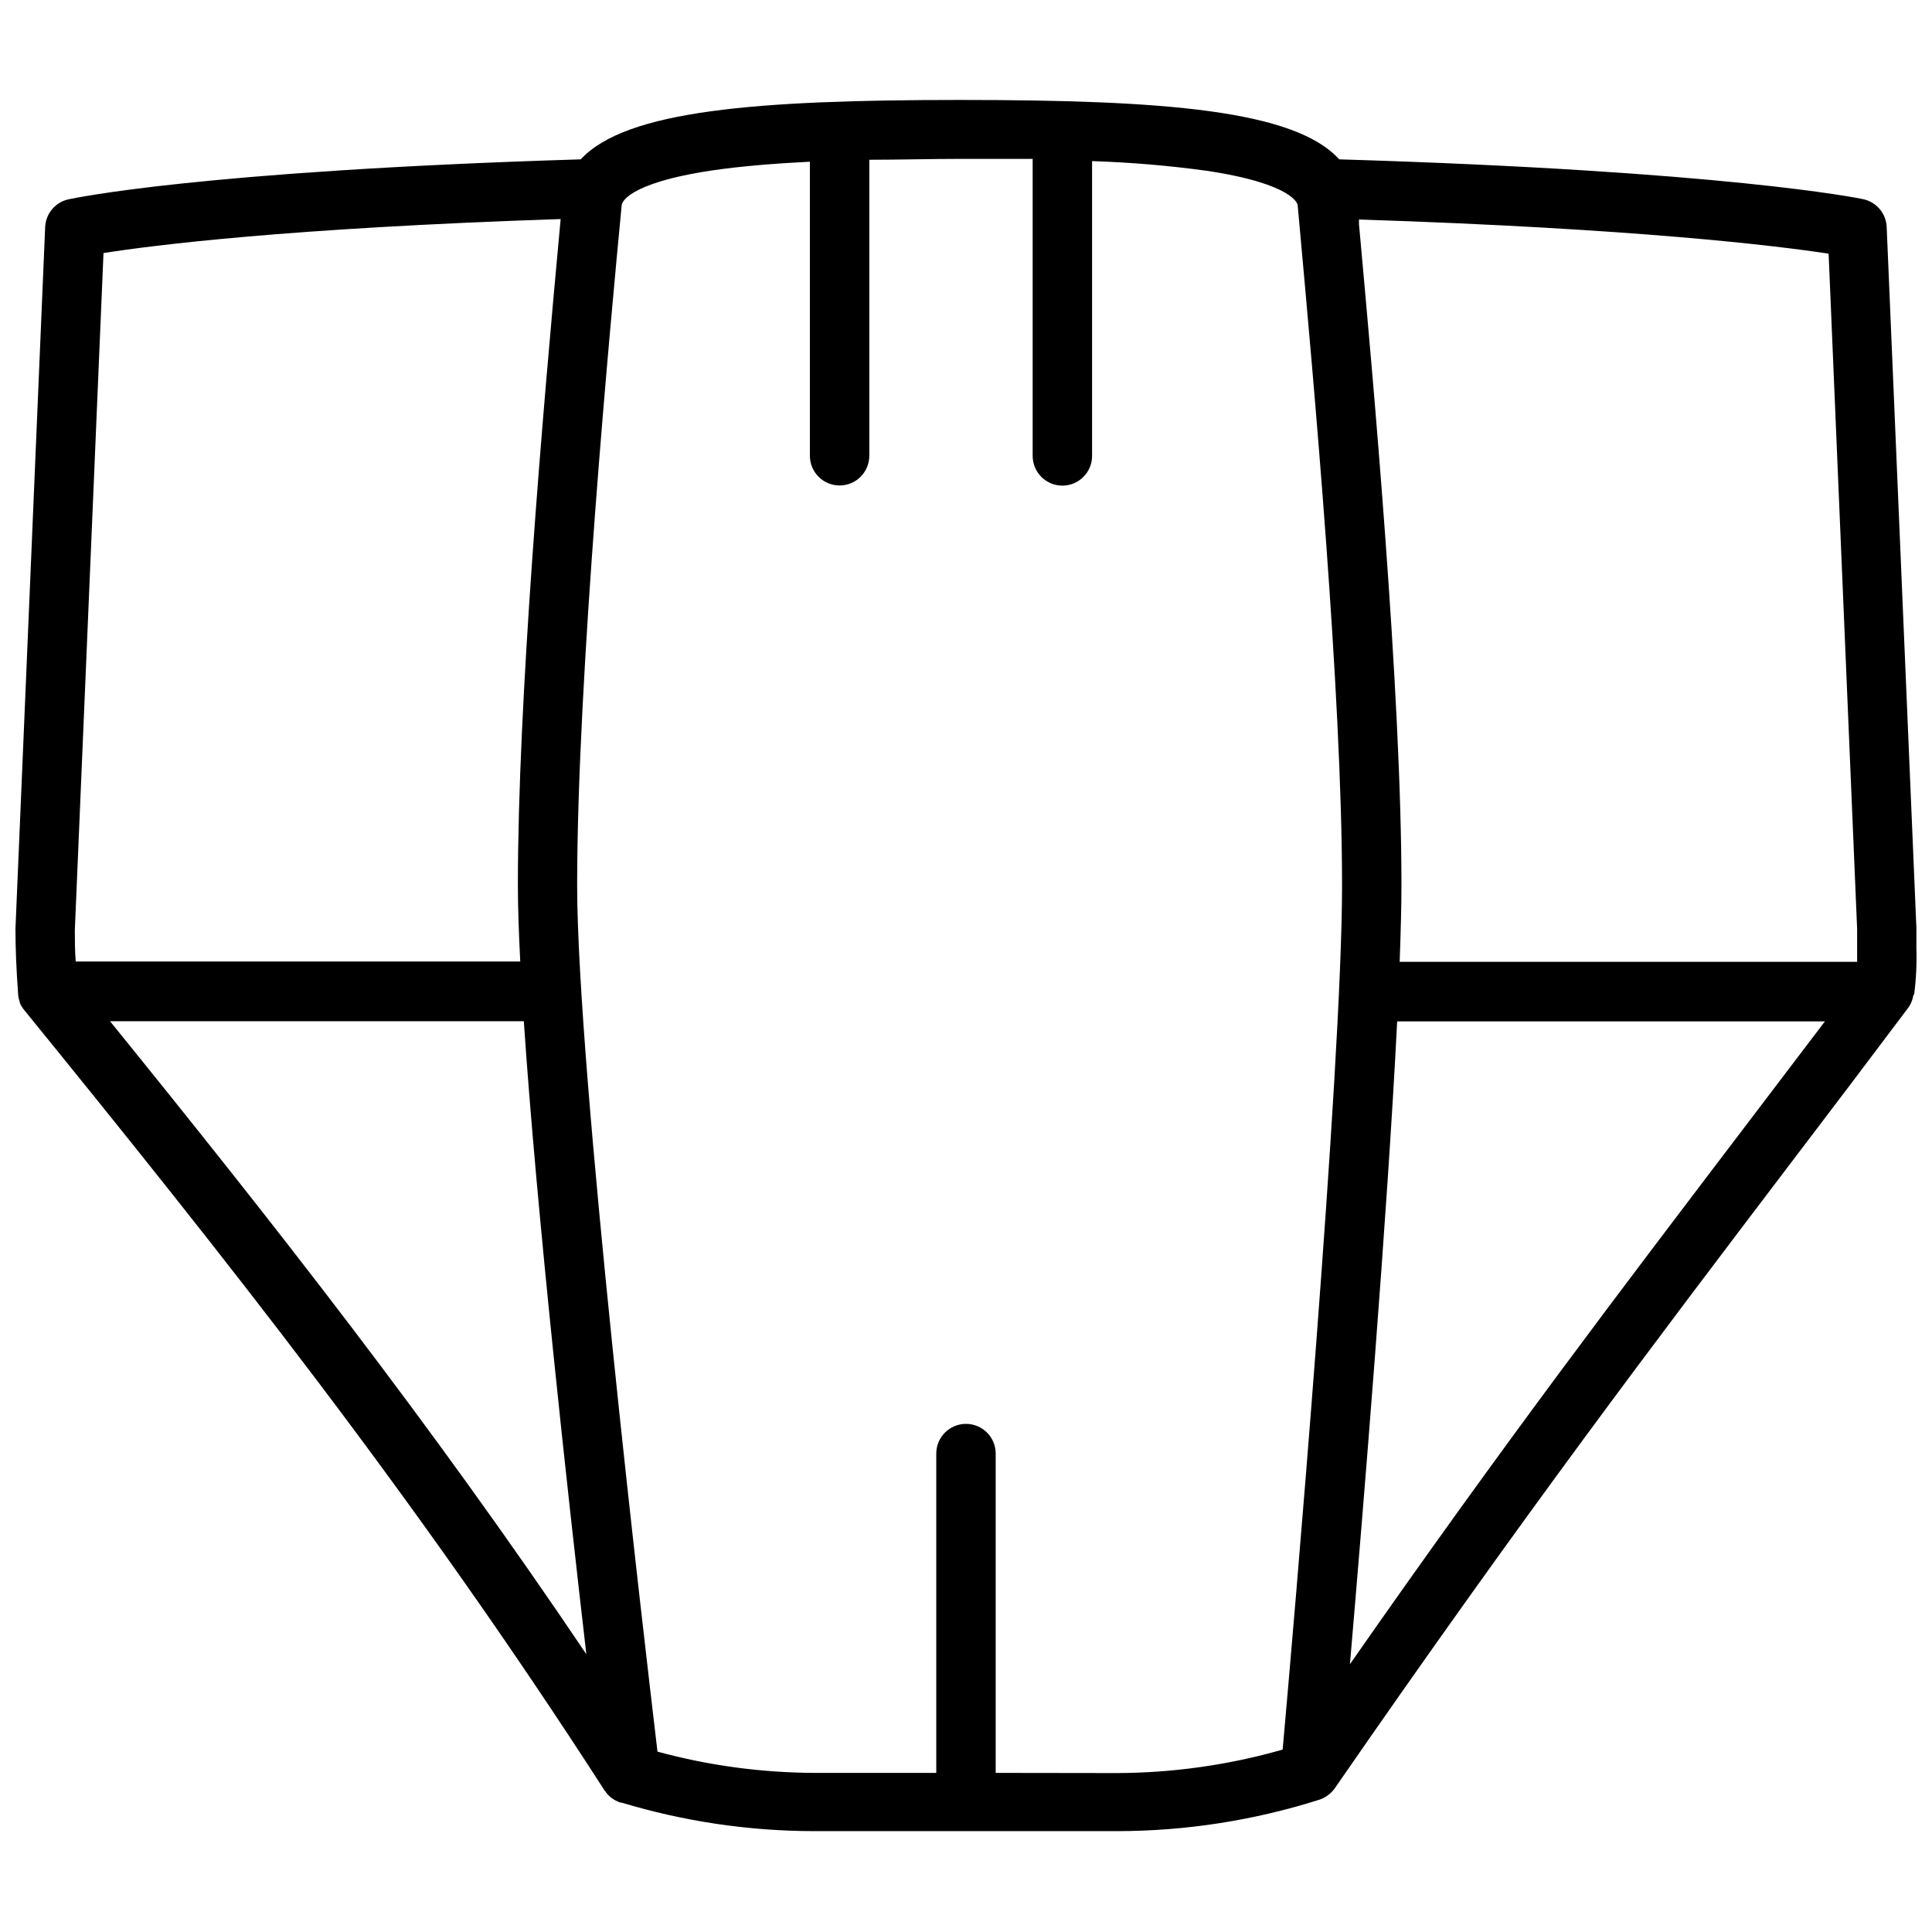 <?xml version="1.0" encoding="UTF-8"?>
<!-- Uploaded to: ICON Repo, www.svgrepo.com, Generator: ICON Repo Mixer Tools -->
<svg width="800px" height="800px" version="1.1" viewBox="144 144 512 512" xmlns="http://www.w3.org/2000/svg">
 <defs>
  <clipPath id="a">
   <path d="m148.09 170h503.81v460h-503.81z"/>
  </clipPath>
 </defs>
 <g clip-path="url(#a)">
  <path d="m651.27 407.55c0.527-4.082 0.723-8.203 0.59-12.32v-5.434l-7.871-185.66c-0.16-3.594-2.734-6.625-6.258-7.359-1.457-0.316-36.801-7.477-138.82-10.547-11.809-13.027-46.25-15.742-100.53-15.742-54.277 0-88.48 2.793-100.49 15.742-101.16 3.109-134.34 10.312-135.71 10.586h0.004c-3.508 0.75-6.062 3.777-6.219 7.363l-7.871 185.98c0 5.195 0.234 10.824 0.707 17.199v0.277-0.004c0.066 0.648 0.211 1.281 0.434 1.891v0.195c0.273 0.648 0.629 1.258 1.062 1.812 52.426 64.512 103.64 128.86 153.94 207l0.234 0.277 0.434 0.59 0.473 0.473 0.512 0.473 0.551 0.395 0.59 0.355 0.629 0.316 0.668 0.277h0.277l0.004-0.008c16.594 5.016 33.832 7.574 51.168 7.594h80.176c18.23-0.008 36.352-2.824 53.727-8.344 0.746-0.246 1.449-0.605 2.086-1.062l0.316-0.234c0.598-0.461 1.129-1.004 1.574-1.613 50.422-72.973 84.703-118.08 120.99-165.9 10.035-13.188 20.152-26.527 30.699-40.582 0.934-1.125 1.531-2.488 1.734-3.938 0 0 0.195 0.039 0.195-0.039zm-15.113-17.395v5.352 3.387l-121.23-0.004c0.277-7.871 0.473-14.641 0.473-20.23 0-51.562-7.598-135.12-11.258-175.27v-1.219c73.801 2.402 111.04 7.008 124.46 9.055zm-336.77 192.23c-41.445-61.559-83.445-114.93-126.23-167.75h109.66c3.383 50.34 11.609 125.01 16.57 167.75zm-127.96-371.32c12.949-2.047 48.727-6.613 121.15-9.012-5 53.805-11.336 128.16-11.336 176.53 0 5.59 0.234 12.438 0.629 20.23l-117.8-0.004c-0.238-2.754-0.238-5.785-0.238-8.344zm236.44 402.77v-84.625c0-4.348-3.523-7.871-7.871-7.871s-7.875 3.523-7.875 7.871v84.625h-32.195c-14.082-0.047-28.094-1.941-41.684-5.629-3.582-30.07-21.293-181.05-21.293-229.59 0-55.105 8.855-149.33 11.809-180.31 0-0.234 0.789-5.707 24.168-9.172 7.598-1.102 16.414-1.812 25.703-2.281v77.934-0.004c0 4.348 3.523 7.871 7.871 7.871s7.871-3.523 7.871-7.871v-78.445c7.871 0 16.176-0.234 23.93-0.234h19.363v78.719h0.004c0 4.348 3.523 7.871 7.871 7.871 4.348 0 7.871-3.523 7.871-7.871v-78.129c10.152 0.328 20.285 1.18 30.348 2.559 23.379 3.504 24.129 9.012 24.129 9.055l0.59 6.496c3.621 39.91 11.18 123 11.18 173.86 0 48.648-13.027 198.65-15.742 229l-0.004-0.004c-14.301 4.086-29.094 6.176-43.965 6.219zm198.38-171.02c-32.195 42.391-62.977 82.656-104.5 142.21 3.582-41.84 9.918-118.83 12.516-170.35h113.36z"/>
 </g>
</svg>